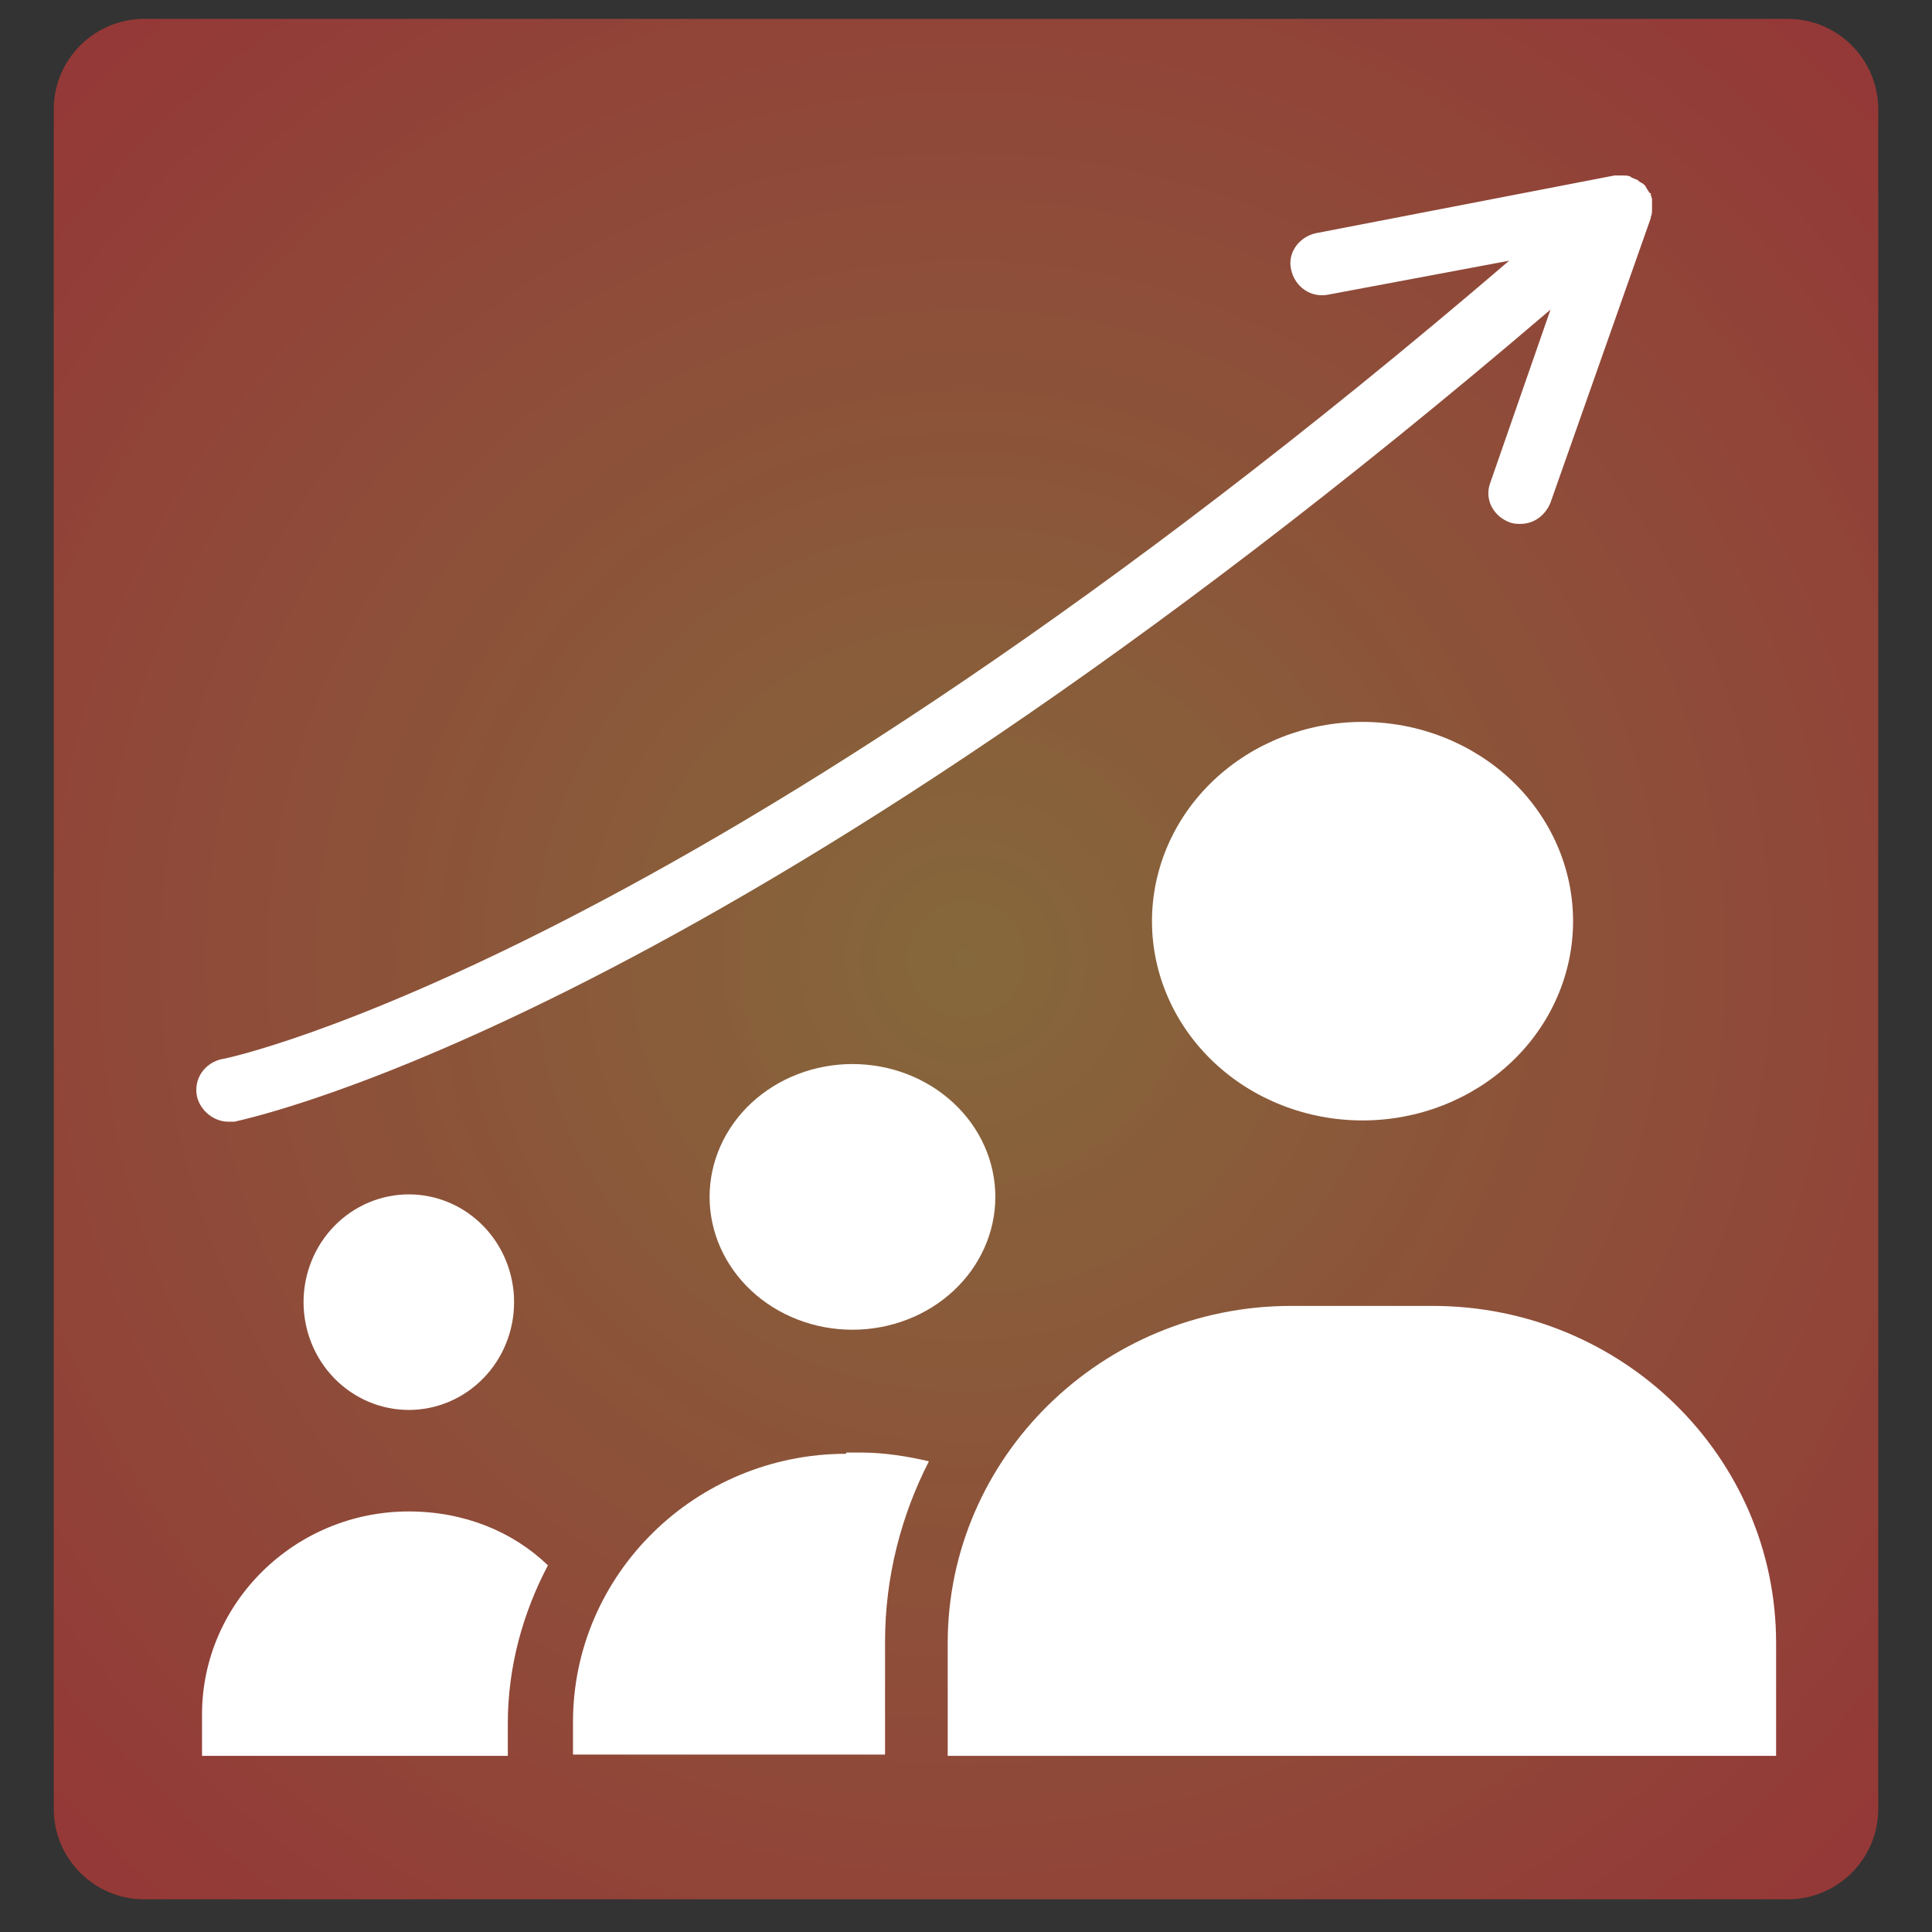 <svg xmlns="http://www.w3.org/2000/svg" xmlns:xlink="http://www.w3.org/1999/xlink" width="1024" zoomAndPan="magnify" viewBox="0 0 768 768" height="1024" preserveAspectRatio="xMidYMid meet" version="1.2"><rect x="0" y="0" width="768" height="768" fill="#333333" stroke="none"/><defs><clipPath id="26588b1d36"><path d="M 21.367 7.5 L 746.633 7.5 L 746.633 755.004 L 21.367 755.004 Z M 21.367 7.5 "/></clipPath><clipPath id="079e51c6de"><path d="M 57.367 7.5 L 710.633 7.5 C 730.516 7.5 746.633 23.617 746.633 43.5 L 746.633 719.016 C 746.633 738.898 730.516 755.016 710.633 755.016 L 57.367 755.016 C 37.484 755.016 21.367 738.898 21.367 719.016 L 21.367 43.5 C 21.367 23.617 37.484 7.5 57.367 7.5 Z M 57.367 7.5 "/></clipPath><radialGradient gradientTransform="matrix(1,0,0,1,21.366,7.488)" id="6fe5603606" gradientUnits="userSpaceOnUse" r="520.768" cx="362.634" fx="362.634" cy="373.757" fy="373.757"><stop style="stop-color:#85683b;stop-opacity:1;" offset="0"/><stop style="stop-color:#85673b;stop-opacity:1;" offset="0.016"/><stop style="stop-color:#86663b;stop-opacity:1;" offset="0.027"/><stop style="stop-color:#86663b;stop-opacity:1;" offset="0.039"/><stop style="stop-color:#86653b;stop-opacity:1;" offset="0.051"/><stop style="stop-color:#86653b;stop-opacity:1;" offset="0.062"/><stop style="stop-color:#86643b;stop-opacity:1;" offset="0.074"/><stop style="stop-color:#87643b;stop-opacity:1;" offset="0.086"/><stop style="stop-color:#87633b;stop-opacity:1;" offset="0.098"/><stop style="stop-color:#87623a;stop-opacity:1;" offset="0.109"/><stop style="stop-color:#87623a;stop-opacity:1;" offset="0.121"/><stop style="stop-color:#87613a;stop-opacity:1;" offset="0.133"/><stop style="stop-color:#87613a;stop-opacity:1;" offset="0.145"/><stop style="stop-color:#88603a;stop-opacity:1;" offset="0.156"/><stop style="stop-color:#88603a;stop-opacity:1;" offset="0.168"/><stop style="stop-color:#885f3a;stop-opacity:1;" offset="0.18"/><stop style="stop-color:#885e3a;stop-opacity:1;" offset="0.191"/><stop style="stop-color:#885e3a;stop-opacity:1;" offset="0.203"/><stop style="stop-color:#895d3a;stop-opacity:1;" offset="0.215"/><stop style="stop-color:#895d3a;stop-opacity:1;" offset="0.227"/><stop style="stop-color:#895c3a;stop-opacity:1;" offset="0.238"/><stop style="stop-color:#895c3a;stop-opacity:1;" offset="0.25"/><stop style="stop-color:#895b3a;stop-opacity:1;" offset="0.262"/><stop style="stop-color:#8a5a3a;stop-opacity:1;" offset="0.281"/><stop style="stop-color:#8a593a;stop-opacity:1;" offset="0.301"/><stop style="stop-color:#8a583a;stop-opacity:1;" offset="0.32"/><stop style="stop-color:#8b573a;stop-opacity:1;" offset="0.34"/><stop style="stop-color:#8b5639;stop-opacity:1;" offset="0.359"/><stop style="stop-color:#8b5539;stop-opacity:1;" offset="0.379"/><stop style="stop-color:#8b5439;stop-opacity:1;" offset="0.395"/><stop style="stop-color:#8c5439;stop-opacity:1;" offset="0.41"/><stop style="stop-color:#8c5339;stop-opacity:1;" offset="0.426"/><stop style="stop-color:#8c5239;stop-opacity:1;" offset="0.441"/><stop style="stop-color:#8c5139;stop-opacity:1;" offset="0.457"/><stop style="stop-color:#8d5139;stop-opacity:1;" offset="0.473"/><stop style="stop-color:#8d5039;stop-opacity:1;" offset="0.488"/><stop style="stop-color:#8d4f39;stop-opacity:1;" offset="0.504"/><stop style="stop-color:#8d4f39;stop-opacity:1;" offset="0.516"/><stop style="stop-color:#8e4e39;stop-opacity:1;" offset="0.527"/><stop style="stop-color:#8e4d39;stop-opacity:1;" offset="0.539"/><stop style="stop-color:#8e4d39;stop-opacity:1;" offset="0.551"/><stop style="stop-color:#8e4c39;stop-opacity:1;" offset="0.562"/><stop style="stop-color:#8e4c39;stop-opacity:1;" offset="0.574"/><stop style="stop-color:#8e4b39;stop-opacity:1;" offset="0.586"/><stop style="stop-color:#8f4a39;stop-opacity:1;" offset="0.598"/><stop style="stop-color:#8f4a39;stop-opacity:1;" offset="0.609"/><stop style="stop-color:#8f4939;stop-opacity:1;" offset="0.621"/><stop style="stop-color:#8f4938;stop-opacity:1;" offset="0.633"/><stop style="stop-color:#904838;stop-opacity:1;" offset="0.652"/><stop style="stop-color:#904738;stop-opacity:1;" offset="0.672"/><stop style="stop-color:#904638;stop-opacity:1;" offset="0.691"/><stop style="stop-color:#904538;stop-opacity:1;" offset="0.707"/><stop style="stop-color:#914438;stop-opacity:1;" offset="0.723"/><stop style="stop-color:#914438;stop-opacity:1;" offset="0.738"/><stop style="stop-color:#914338;stop-opacity:1;" offset="0.754"/><stop style="stop-color:#914238;stop-opacity:1;" offset="0.766"/><stop style="stop-color:#914238;stop-opacity:1;" offset="0.777"/><stop style="stop-color:#924138;stop-opacity:1;" offset="0.789"/><stop style="stop-color:#924138;stop-opacity:1;" offset="0.801"/><stop style="stop-color:#924038;stop-opacity:1;" offset="0.812"/><stop style="stop-color:#923f38;stop-opacity:1;" offset="0.824"/><stop style="stop-color:#933e38;stop-opacity:1;" offset="0.844"/><stop style="stop-color:#933d38;stop-opacity:1;" offset="0.863"/><stop style="stop-color:#933d38;stop-opacity:1;" offset="0.879"/><stop style="stop-color:#933c37;stop-opacity:1;" offset="0.891"/><stop style="stop-color:#933c37;stop-opacity:1;" offset="0.902"/><stop style="stop-color:#943b37;stop-opacity:1;" offset="0.914"/><stop style="stop-color:#943a37;stop-opacity:1;" offset="0.934"/><stop style="stop-color:#943937;stop-opacity:1;" offset="0.949"/><stop style="stop-color:#943937;stop-opacity:1;" offset="0.961"/><stop style="stop-color:#953837;stop-opacity:1;" offset="0.98"/><stop style="stop-color:#953737;stop-opacity:1;" offset="1"/></radialGradient><clipPath id="0499402968"><path d="M 376 519 L 706.051 519 L 706.051 698 L 376 698 Z M 376 519 "/></clipPath><clipPath id="282be0e960"><path d="M 78 69.762 L 657 69.762 L 657 446 L 78 446 Z M 78 69.762 "/></clipPath></defs><g id="c4b55219a1"><g clip-rule="nonzero" clip-path="url(#26588b1d36)"><g clip-rule="nonzero" clip-path="url(#079e51c6de)"><path style=" stroke:none;fill-rule:nonzero;fill:url(#6fe5603606);" d="M 21.367 7.5 L 21.367 755.004 L 746.633 755.004 L 746.633 7.5 Z M 21.367 7.5 "/></g></g><path style=" stroke:none;fill-rule:nonzero;fill:#ffffff;fill-opacity:1;" d="M 204.359 517.629 C 204.359 519.031 204.289 520.43 204.156 521.828 C 204.023 523.223 203.82 524.609 203.555 525.984 C 203.285 527.363 202.953 528.723 202.555 530.062 C 202.156 531.406 201.695 532.727 201.172 534.023 C 200.648 535.32 200.062 536.586 199.418 537.824 C 198.77 539.062 198.066 540.262 197.305 541.43 C 196.543 542.598 195.727 543.723 194.859 544.809 C 193.988 545.891 193.07 546.93 192.102 547.922 C 191.133 548.914 190.117 549.855 189.059 550.746 C 188 551.637 186.898 552.473 185.758 553.25 C 184.621 554.031 183.445 554.75 182.238 555.41 C 181.027 556.074 179.789 556.672 178.523 557.211 C 177.258 557.746 175.969 558.219 174.656 558.625 C 173.348 559.035 172.02 559.375 170.676 559.648 C 169.332 559.922 167.977 560.129 166.613 560.266 C 165.25 560.402 163.883 560.473 162.512 560.473 C 161.141 560.473 159.773 560.402 158.41 560.266 C 157.043 560.129 155.691 559.922 154.348 559.648 C 153.004 559.375 151.676 559.035 150.363 558.625 C 149.051 558.219 147.762 557.746 146.496 557.211 C 145.23 556.672 143.992 556.074 142.785 555.41 C 141.574 554.75 140.402 554.031 139.262 553.25 C 138.121 552.473 137.023 551.637 135.961 550.746 C 134.902 549.855 133.891 548.914 132.918 547.922 C 131.949 546.93 131.031 545.891 130.16 544.809 C 129.293 543.723 128.477 542.598 127.715 541.43 C 126.953 540.262 126.25 539.062 125.605 537.824 C 124.957 536.586 124.371 535.32 123.848 534.023 C 123.324 532.727 122.863 531.406 122.465 530.062 C 122.066 528.723 121.734 527.363 121.469 525.984 C 121.199 524.609 121 523.223 120.863 521.828 C 120.73 520.43 120.664 519.031 120.664 517.629 C 120.664 516.223 120.73 514.824 120.863 513.43 C 121 512.031 121.199 510.645 121.469 509.27 C 121.734 507.891 122.066 506.531 122.465 505.191 C 122.863 503.848 123.324 502.527 123.848 501.23 C 124.371 499.934 124.957 498.668 125.605 497.43 C 126.25 496.191 126.953 494.992 127.715 493.824 C 128.477 492.656 129.293 491.531 130.16 490.449 C 131.031 489.363 131.949 488.324 132.918 487.332 C 133.891 486.34 134.902 485.398 135.961 484.508 C 137.023 483.617 138.121 482.785 139.262 482.004 C 140.402 481.223 141.574 480.504 142.785 479.844 C 143.992 479.18 145.23 478.582 146.496 478.043 C 147.762 477.508 149.051 477.035 150.363 476.629 C 151.676 476.223 153.004 475.879 154.348 475.605 C 155.691 475.332 157.043 475.129 158.41 474.988 C 159.773 474.852 161.141 474.785 162.512 474.785 C 163.883 474.785 165.25 474.852 166.613 474.988 C 167.977 475.129 169.332 475.332 170.676 475.605 C 172.02 475.879 173.348 476.223 174.656 476.629 C 175.969 477.035 177.258 477.508 178.523 478.043 C 179.789 478.582 181.027 479.18 182.238 479.844 C 183.445 480.504 184.621 481.223 185.758 482.004 C 186.898 482.785 188 483.617 189.059 484.508 C 190.117 485.398 191.133 486.34 192.102 487.332 C 193.07 488.324 193.988 489.363 194.859 490.449 C 195.727 491.531 196.543 492.656 197.305 493.824 C 198.066 494.992 198.77 496.191 199.418 497.43 C 200.062 498.668 200.648 499.934 201.172 501.23 C 201.695 502.527 202.156 503.848 202.555 505.191 C 202.953 506.531 203.285 507.891 203.555 509.27 C 203.82 510.645 204.023 512.031 204.156 513.426 C 204.289 514.824 204.359 516.223 204.359 517.629 Z M 204.359 517.629 "/><path style=" stroke:none;fill-rule:nonzero;fill:#ffffff;fill-opacity:1;" d="M 395.66 475.781 C 395.66 477.508 395.57 479.234 395.387 480.957 C 395.203 482.676 394.93 484.387 394.566 486.082 C 394.207 487.777 393.754 489.453 393.215 491.109 C 392.676 492.766 392.047 494.391 391.336 495.988 C 390.625 497.586 389.832 499.148 388.953 500.672 C 388.078 502.199 387.121 503.68 386.09 505.117 C 385.055 506.555 383.949 507.945 382.77 509.281 C 381.59 510.617 380.34 511.898 379.023 513.121 C 377.711 514.344 376.332 515.504 374.895 516.602 C 373.457 517.699 371.965 518.727 370.418 519.688 C 368.871 520.648 367.277 521.535 365.641 522.352 C 364 523.168 362.32 523.906 360.602 524.566 C 358.883 525.23 357.133 525.812 355.352 526.312 C 353.574 526.816 351.77 527.234 349.945 527.574 C 348.121 527.91 346.285 528.164 344.434 528.332 C 342.582 528.504 340.727 528.586 338.867 528.586 C 337.008 528.586 335.152 528.504 333.301 528.332 C 331.449 528.164 329.613 527.91 327.785 527.574 C 325.961 527.234 324.16 526.816 322.379 526.312 C 320.602 525.812 318.852 525.23 317.133 524.566 C 315.414 523.906 313.734 523.168 312.094 522.352 C 310.453 521.535 308.859 520.648 307.312 519.688 C 305.77 518.727 304.277 517.699 302.836 516.602 C 301.398 515.504 300.023 514.344 298.707 513.121 C 297.395 511.898 296.145 510.617 294.965 509.281 C 293.785 507.945 292.68 506.555 291.645 505.117 C 290.613 503.68 289.656 502.199 288.781 500.672 C 287.902 499.148 287.109 497.586 286.398 495.988 C 285.684 494.391 285.059 492.766 284.52 491.109 C 283.98 489.453 283.527 487.777 283.164 486.082 C 282.801 484.387 282.531 482.676 282.348 480.957 C 282.164 479.234 282.074 477.508 282.074 475.781 C 282.074 474.051 282.164 472.324 282.348 470.605 C 282.531 468.883 282.801 467.176 283.164 465.477 C 283.527 463.781 283.98 462.105 284.52 460.449 C 285.059 458.797 285.684 457.168 286.398 455.57 C 287.109 453.973 287.902 452.41 288.781 450.887 C 289.656 449.363 290.613 447.879 291.645 446.441 C 292.68 445.004 293.785 443.617 294.965 442.277 C 296.145 440.941 297.395 439.664 298.707 438.438 C 300.023 437.215 301.398 436.055 302.836 434.961 C 304.277 433.863 305.77 432.832 307.312 431.871 C 308.859 430.91 310.453 430.023 312.094 429.207 C 313.734 428.395 315.414 427.652 317.133 426.992 C 318.852 426.332 320.602 425.75 322.379 425.246 C 324.16 424.746 325.961 424.324 327.785 423.988 C 329.613 423.648 331.449 423.395 333.301 423.227 C 335.152 423.059 337.008 422.973 338.867 422.973 C 340.727 422.973 342.582 423.059 344.434 423.227 C 346.285 423.395 348.121 423.648 349.945 423.988 C 351.77 424.324 353.574 424.746 355.352 425.246 C 357.133 425.75 358.883 426.332 360.602 426.992 C 362.32 427.652 364 428.395 365.637 429.207 C 367.277 430.023 368.871 430.91 370.418 431.871 C 371.965 432.832 373.457 433.863 374.895 434.961 C 376.332 436.055 377.711 437.215 379.023 438.438 C 380.34 439.664 381.59 440.941 382.77 442.277 C 383.949 443.617 385.055 445.004 386.09 446.441 C 387.121 447.879 388.078 449.363 388.953 450.887 C 389.832 452.41 390.625 453.973 391.336 455.57 C 392.047 457.168 392.676 458.797 393.215 460.449 C 393.754 462.105 394.207 463.781 394.566 465.477 C 394.93 467.176 395.203 468.883 395.387 470.605 C 395.57 472.324 395.66 474.051 395.66 475.781 Z M 395.66 475.781 "/><g clip-rule="nonzero" clip-path="url(#0499402968)"><path style=" stroke:none;fill-rule:nonzero;fill:#ffffff;fill-opacity:1;" d="M 569.523 519.121 L 513.23 519.121 C 438.004 519.121 376.73 579.402 376.73 653.133 L 376.73 697.969 L 706.027 697.969 L 706.027 653.133 C 706.027 578.902 644.75 519.121 569.523 519.121 Z M 569.523 519.121 "/></g><path style=" stroke:none;fill-rule:nonzero;fill:#ffffff;fill-opacity:1;" d="M 625.32 366.18 C 625.32 367.477 625.289 368.773 625.219 370.066 C 625.152 371.359 625.051 372.652 624.918 373.945 C 624.785 375.234 624.617 376.52 624.414 377.801 C 624.215 379.086 623.98 380.363 623.715 381.633 C 623.445 382.906 623.145 384.168 622.812 385.426 C 622.48 386.684 622.113 387.934 621.719 389.172 C 621.32 390.414 620.891 391.645 620.43 392.863 C 619.969 394.086 619.477 395.293 618.949 396.492 C 618.426 397.691 617.871 398.875 617.285 400.047 C 616.699 401.219 616.086 402.375 615.438 403.52 C 614.793 404.664 614.117 405.789 613.414 406.902 C 612.711 408.016 611.977 409.109 611.215 410.188 C 610.457 411.266 609.668 412.324 608.852 413.367 C 608.035 414.406 607.191 415.43 606.324 416.43 C 605.453 417.434 604.559 418.414 603.641 419.375 C 602.719 420.336 601.777 421.273 600.809 422.191 C 599.84 423.105 598.848 424 597.832 424.871 C 596.816 425.742 595.781 426.59 594.723 427.41 C 593.664 428.234 592.582 429.031 591.484 429.801 C 590.383 430.574 589.266 431.32 588.125 432.043 C 586.984 432.762 585.828 433.453 584.656 434.121 C 583.48 434.789 582.289 435.426 581.082 436.039 C 579.871 436.648 578.648 437.23 577.41 437.785 C 576.172 438.34 574.922 438.863 573.656 439.359 C 572.391 439.855 571.113 440.324 569.824 440.762 C 568.531 441.195 567.234 441.605 565.922 441.98 C 564.613 442.355 563.293 442.703 561.961 443.016 C 560.633 443.332 559.297 443.617 557.953 443.867 C 556.613 444.121 555.262 444.344 553.906 444.535 C 552.551 444.723 551.195 444.883 549.832 445.008 C 548.469 445.137 547.102 445.23 545.734 445.297 C 544.367 445.359 542.996 445.391 541.625 445.391 C 540.258 445.391 538.887 445.359 537.52 445.297 C 536.152 445.23 534.785 445.137 533.422 445.008 C 532.059 444.883 530.703 444.723 529.348 444.535 C 527.992 444.344 526.641 444.121 525.301 443.867 C 523.957 443.617 522.621 443.332 521.289 443.016 C 519.961 442.703 518.641 442.355 517.332 441.98 C 516.02 441.605 514.719 441.195 513.43 440.762 C 512.141 440.324 510.863 439.855 509.598 439.359 C 508.332 438.863 507.082 438.34 505.844 437.785 C 504.605 437.23 503.383 436.648 502.172 436.039 C 500.965 435.426 499.773 434.789 498.598 434.121 C 497.426 433.453 496.266 432.762 495.129 432.043 C 493.988 431.32 492.871 430.574 491.77 429.801 C 490.668 429.031 489.59 428.234 488.531 427.41 C 487.473 426.59 486.438 425.742 485.422 424.871 C 484.406 424 483.414 423.105 482.445 422.191 C 481.477 421.273 480.531 420.336 479.613 419.375 C 478.695 418.414 477.801 417.434 476.93 416.43 C 476.062 415.43 475.219 414.406 474.402 413.367 C 473.586 412.324 472.797 411.266 472.039 410.188 C 471.277 409.109 470.543 408.016 469.84 406.902 C 469.137 405.789 468.461 404.664 467.816 403.52 C 467.168 402.375 466.555 401.219 465.969 400.047 C 465.383 398.875 464.828 397.691 464.305 396.492 C 463.777 395.293 463.285 394.086 462.824 392.863 C 462.363 391.645 461.934 390.414 461.535 389.172 C 461.137 387.934 460.773 386.684 460.441 385.426 C 460.109 384.168 459.809 382.906 459.539 381.633 C 459.273 380.363 459.039 379.086 458.84 377.801 C 458.637 376.52 458.469 375.234 458.336 373.945 C 458.199 372.652 458.102 371.359 458.031 370.066 C 457.965 368.773 457.934 367.477 457.934 366.18 C 457.934 364.883 457.965 363.586 458.031 362.293 C 458.102 361 458.199 359.707 458.336 358.414 C 458.469 357.125 458.637 355.84 458.84 354.559 C 459.039 353.273 459.273 351.996 459.539 350.727 C 459.809 349.453 460.109 348.191 460.441 346.934 C 460.773 345.676 461.137 344.426 461.535 343.188 C 461.934 341.945 462.363 340.715 462.824 339.496 C 463.285 338.273 463.777 337.066 464.305 335.867 C 464.828 334.668 465.383 333.484 465.969 332.312 C 466.555 331.141 467.168 329.984 467.816 328.84 C 468.461 327.695 469.137 326.57 469.84 325.457 C 470.543 324.344 471.277 323.25 472.039 322.172 C 472.797 321.094 473.586 320.035 474.402 318.992 C 475.219 317.953 476.062 316.93 476.93 315.93 C 477.801 314.926 478.695 313.945 479.613 312.984 C 480.531 312.023 481.477 311.086 482.445 310.168 C 483.414 309.254 484.406 308.359 485.422 307.488 C 486.438 306.617 487.473 305.77 488.531 304.949 C 489.59 304.125 490.668 303.328 491.77 302.559 C 492.871 301.785 493.988 301.039 495.129 300.316 C 496.266 299.598 497.426 298.906 498.598 298.238 C 499.773 297.57 500.965 296.934 502.172 296.32 C 503.383 295.711 504.605 295.129 505.844 294.574 C 507.082 294.02 508.332 293.496 509.598 293 C 510.863 292.504 512.141 292.035 513.43 291.598 C 514.719 291.164 516.02 290.758 517.332 290.379 C 518.641 290.004 519.961 289.656 521.289 289.344 C 522.621 289.027 523.957 288.742 525.301 288.492 C 526.641 288.238 527.992 288.016 529.348 287.828 C 530.703 287.637 532.059 287.477 533.422 287.352 C 534.785 287.223 536.152 287.129 537.52 287.062 C 538.887 287 540.258 286.969 541.625 286.969 C 542.996 286.969 544.367 287 545.734 287.062 C 547.102 287.129 548.469 287.223 549.832 287.352 C 551.195 287.477 552.551 287.637 553.906 287.828 C 555.262 288.016 556.613 288.238 557.953 288.492 C 559.297 288.742 560.633 289.027 561.961 289.344 C 563.293 289.656 564.609 290.004 565.922 290.379 C 567.234 290.758 568.531 291.164 569.824 291.598 C 571.113 292.035 572.391 292.504 573.656 293 C 574.922 293.496 576.172 294.02 577.41 294.574 C 578.648 295.129 579.871 295.711 581.082 296.32 C 582.289 296.934 583.48 297.57 584.656 298.238 C 585.828 298.906 586.984 299.598 588.125 300.316 C 589.266 301.039 590.383 301.785 591.484 302.559 C 592.582 303.328 593.664 304.125 594.723 304.949 C 595.781 305.77 596.816 306.617 597.832 307.488 C 598.848 308.359 599.84 309.254 600.809 310.168 C 601.777 311.086 602.719 312.023 603.641 312.984 C 604.559 313.945 605.453 314.926 606.324 315.93 C 607.191 316.93 608.035 317.953 608.852 318.992 C 609.668 320.035 610.457 321.094 611.215 322.172 C 611.977 323.25 612.711 324.344 613.414 325.457 C 614.117 326.57 614.793 327.695 615.438 328.84 C 616.086 329.984 616.699 331.141 617.285 332.312 C 617.871 333.484 618.426 334.668 618.949 335.867 C 619.477 337.066 619.969 338.273 620.43 339.496 C 620.891 340.715 621.32 341.945 621.719 343.188 C 622.113 344.426 622.48 345.676 622.812 346.934 C 623.145 348.191 623.445 349.453 623.715 350.727 C 623.98 351.996 624.215 353.273 624.414 354.559 C 624.617 355.84 624.785 357.125 624.918 358.414 C 625.051 359.707 625.152 361 625.219 362.293 C 625.289 363.586 625.32 364.883 625.32 366.18 Z M 625.32 366.18 "/><g clip-rule="nonzero" clip-path="url(#282be0e960)"><path style=" stroke:none;fill-rule:nonzero;fill:#ffffff;fill-opacity:1;" d="M 90.773 445.891 C 91.77 445.891 92.266 445.891 93.262 445.891 C 101.234 443.895 286.559 405.039 616.355 123.066 L 592.441 191.816 C 589.949 198.293 593.438 205.266 600.414 207.758 C 601.906 208.258 603.402 208.258 604.398 208.258 C 609.879 208.258 614.363 204.77 616.355 199.785 L 656.207 86.699 C 656.207 86.699 656.207 86.699 656.207 86.203 C 656.707 85.207 656.707 84.207 656.707 83.211 C 656.707 82.215 656.707 81.219 656.707 80.223 C 656.707 79.727 656.707 79.727 656.707 79.227 C 656.707 78.73 656.207 77.734 656.207 77.234 C 656.207 76.734 656.207 76.734 655.711 76.734 C 655.211 75.738 654.715 75.242 654.215 74.246 C 653.719 73.25 652.723 72.75 651.727 72.254 C 651.727 72.254 651.227 71.754 651.227 71.754 C 650.73 71.258 649.73 71.258 649.234 70.758 C 648.734 70.758 648.734 70.758 648.238 70.258 C 647.242 69.762 646.246 69.762 645.25 69.762 C 644.254 69.762 643.258 69.762 642.258 69.762 C 642.258 69.762 642.258 69.762 641.762 69.762 L 523.195 92.68 C 516.219 94.172 511.734 100.648 513.23 107.125 C 514.727 114.102 521.203 118.582 528.176 117.09 L 599.914 103.637 C 276.098 381.125 90.273 420.98 88.281 420.98 C 81.309 422.473 76.824 428.949 78.316 435.926 C 79.812 441.902 85.293 445.891 90.773 445.891 Z M 90.773 445.891 "/></g><path style=" stroke:none;fill-rule:nonzero;fill:#ffffff;fill-opacity:1;" d="M 336.375 577.906 C 276.594 577.906 227.773 625.734 227.773 684.52 L 227.773 697.473 L 351.82 697.473 L 351.82 652.633 C 351.82 626.73 358.297 602.316 369.258 580.895 C 360.785 578.902 351.32 577.41 342.355 577.41 L 336.375 577.41 Z M 336.375 577.906 "/><path style=" stroke:none;fill-rule:nonzero;fill:#ffffff;fill-opacity:1;" d="M 162.512 600.824 C 117.176 600.824 80.309 637.191 80.309 681.527 L 80.309 697.969 L 201.867 697.969 L 201.867 685.016 C 201.867 662.598 207.844 641.176 217.809 622.246 C 203.859 608.793 184.43 600.824 162.512 600.824 Z M 162.512 600.824 "/></g></svg>